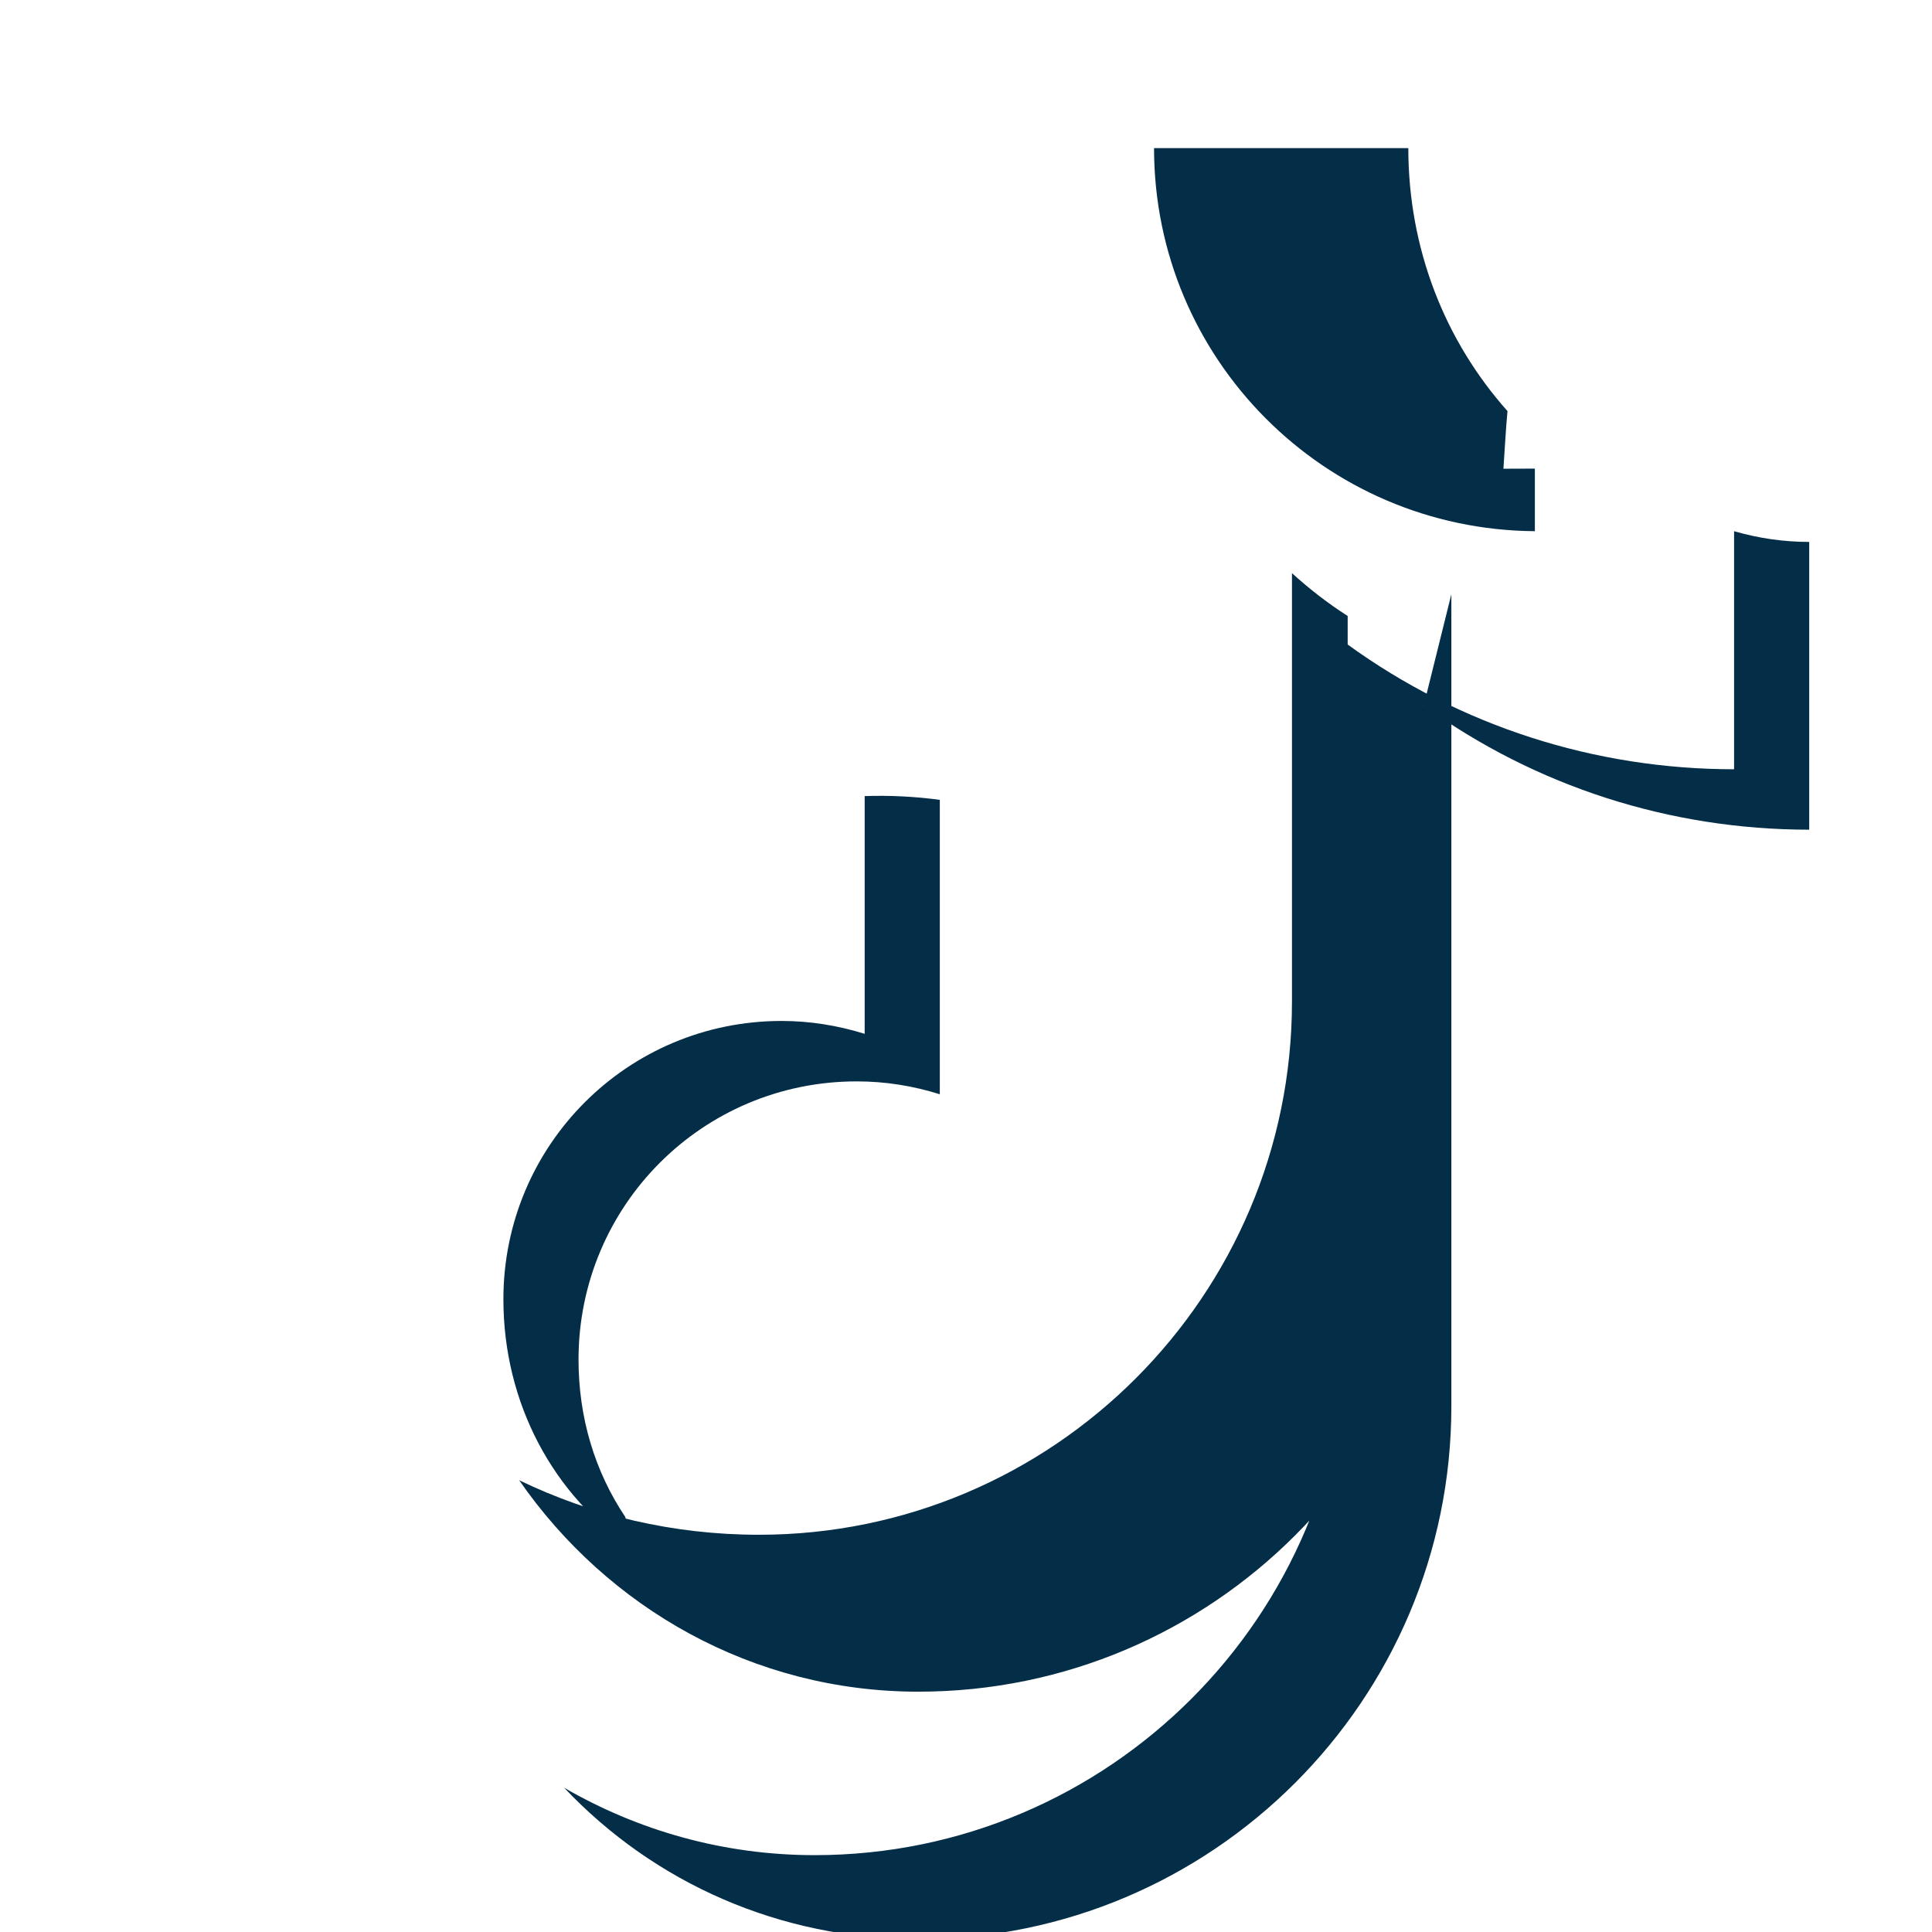 <svg width="18" height="18" viewBox="0 0 18 18" fill="none" xmlns="http://www.w3.org/2000/svg"><path d="M13.256 6.567C14.306 7.329 15.562 7.73 16.856 7.73V5.049C16.619 5.049 16.383 5.015 16.156 4.949V7.167C14.862 7.167 13.606 6.766 12.556 6.005V12.317C12.556 15.056 10.328 17.284 7.59 17.284C6.74 17.284 5.946 17.055 5.256 16.656C6.096 17.544 7.266 18.067 8.556 18.067C11.295 18.067 13.522 15.84 13.522 13.101V6.789L13.256 6.567ZM14.045 3.83C13.463 3.177 13.121 2.319 13.121 1.38H10.752C10.752 3.344 12.338 4.935 14.3 4.949V4.366C14.202 4.367 14.105 4.367 14.007 4.367C14.02 4.187 14.028 4.009 14.045 3.83ZM5.826 14.134C5.54 13.707 5.39 13.204 5.39 12.667C5.39 11.232 6.547 10.075 7.982 10.075C8.25 10.075 8.508 10.117 8.756 10.195V7.452C8.525 7.421 8.291 7.409 8.056 7.417V9.632C7.808 9.555 7.55 9.512 7.282 9.512C5.847 9.512 4.69 10.67 4.69 12.105C4.69 13.077 5.16 13.939 5.9 14.431C5.872 14.334 5.848 14.234 5.826 14.134ZM12.556 9.426V5.739C12.371 5.621 12.198 5.486 12.037 5.34V9.332C12.037 12.071 9.81 14.299 7.071 14.299C6.27 14.299 5.511 14.117 4.837 13.791C5.66 14.979 7.012 15.761 8.556 15.761C11.295 15.761 13.522 13.534 13.522 10.795V5.536L12.556 9.426Z" fill="#042D47"/></svg>